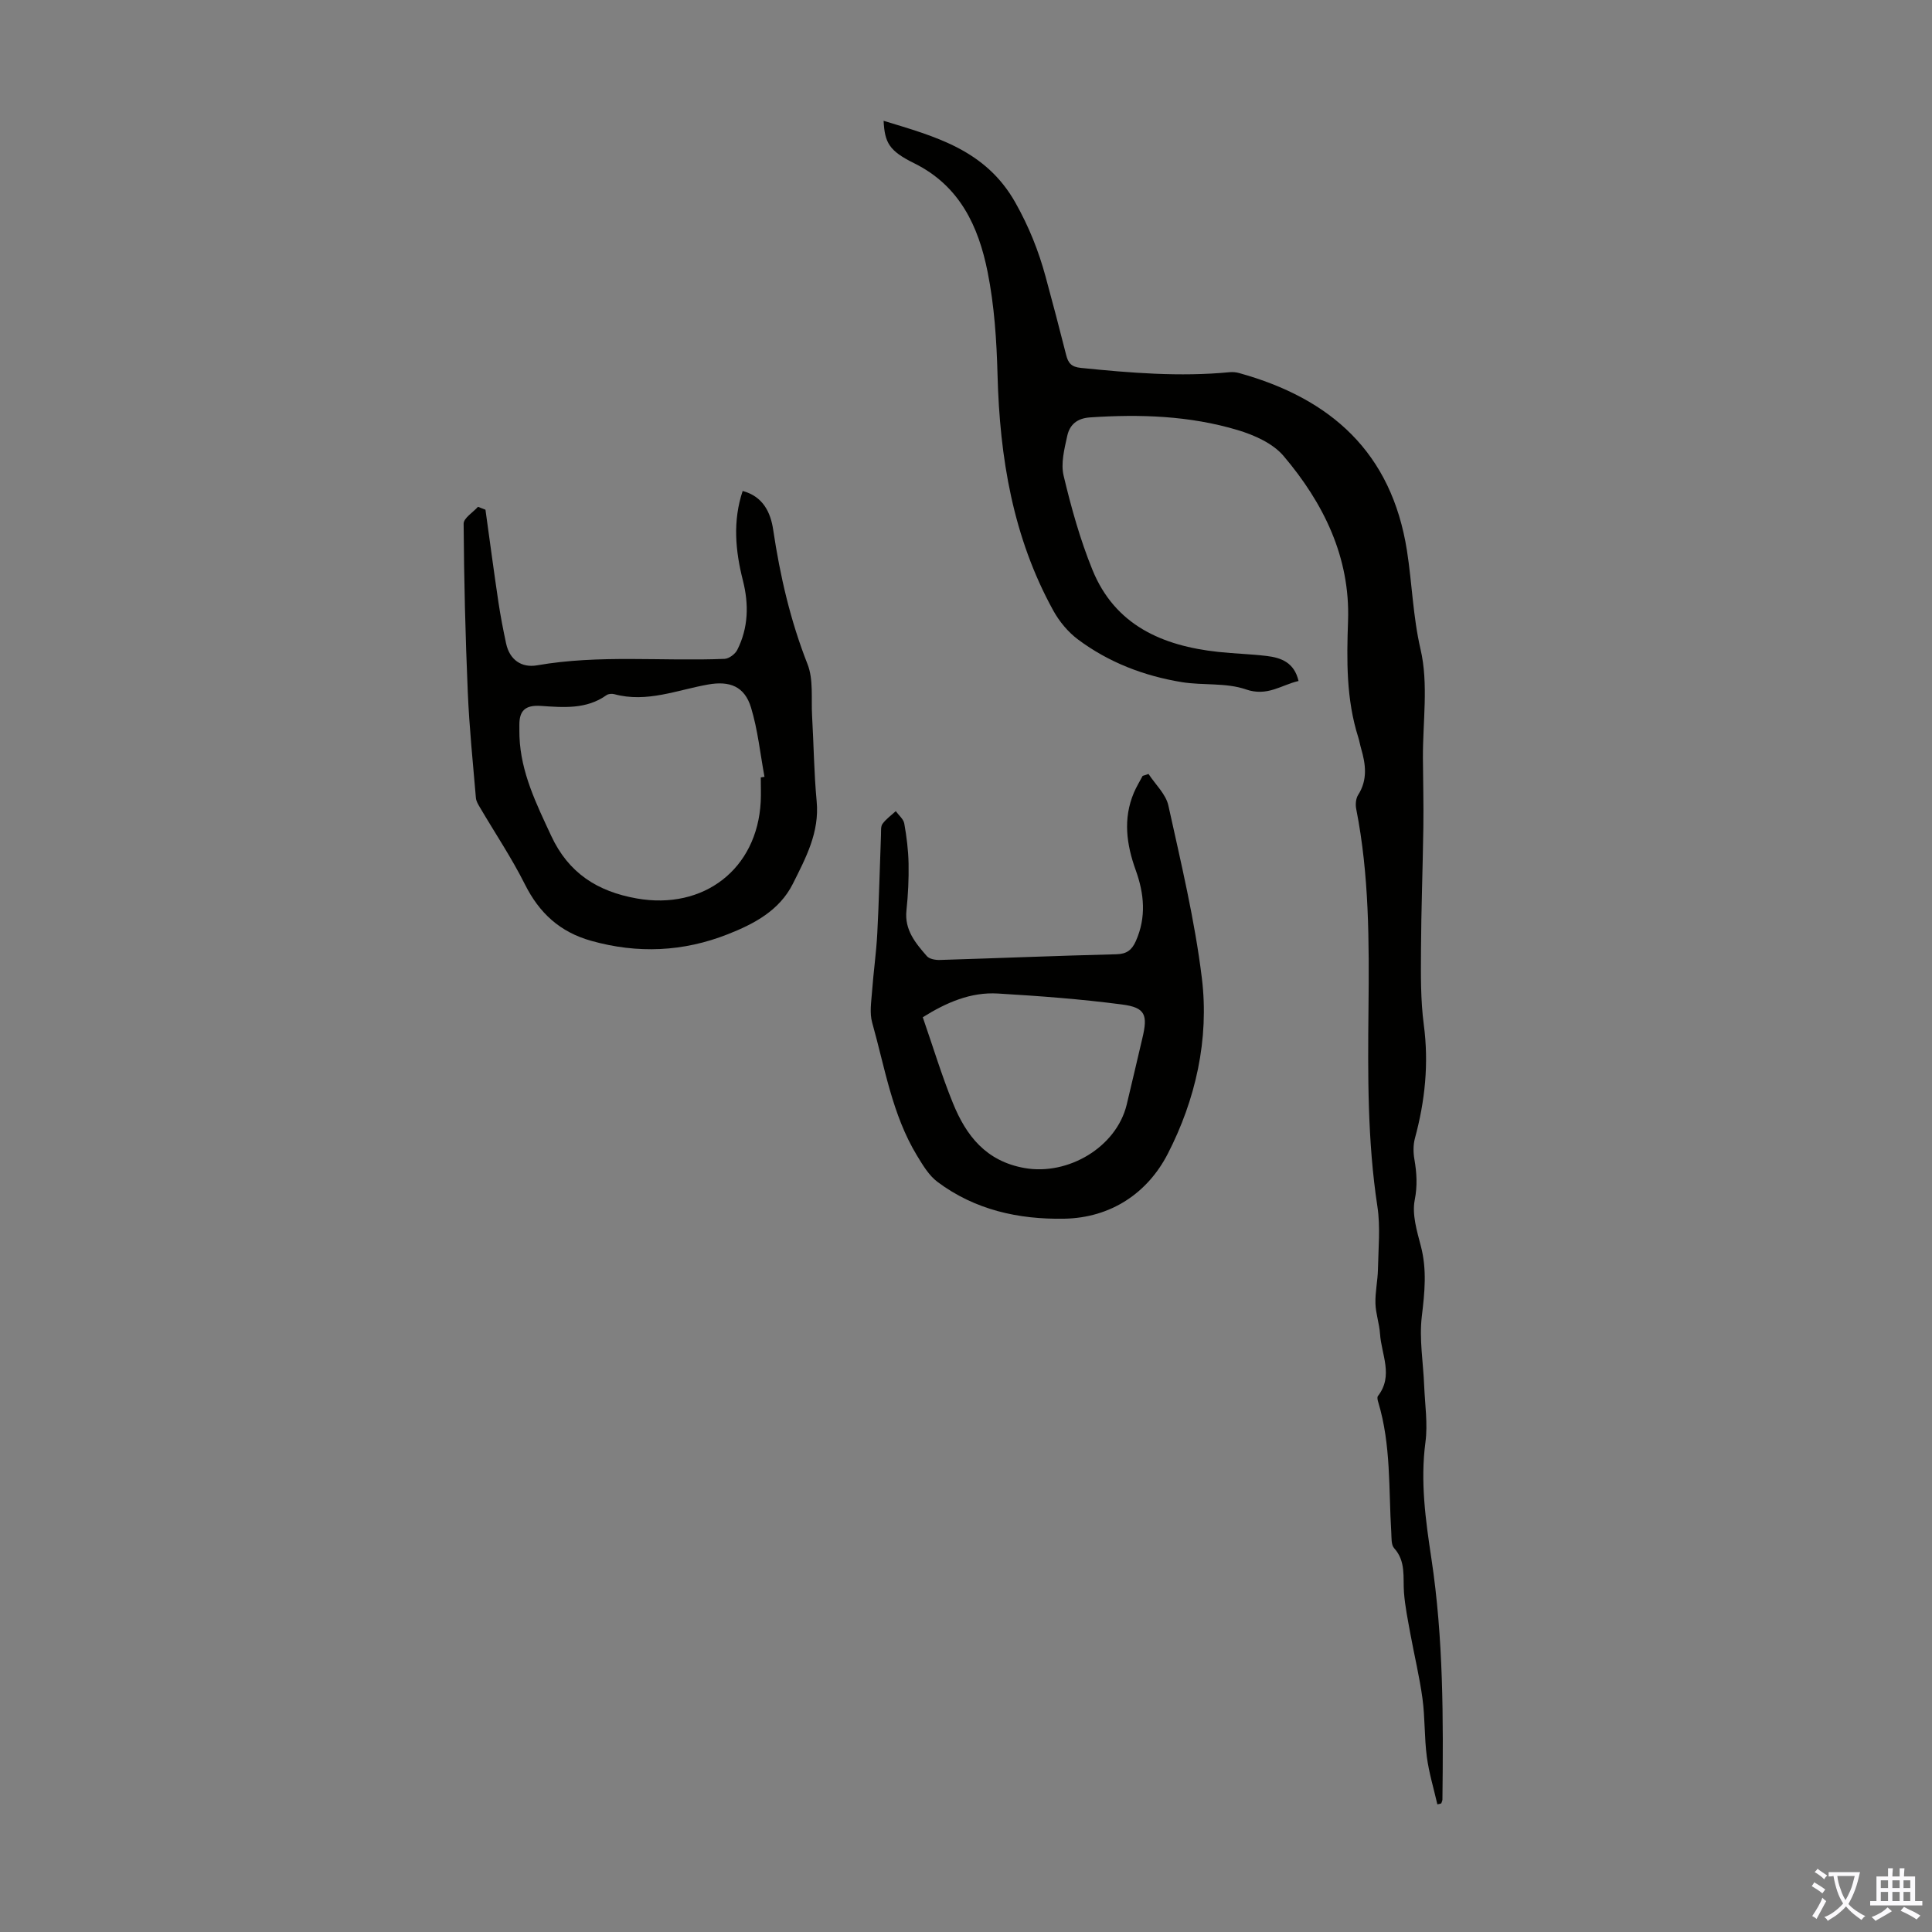 <svg enable-background="new 0 0 400 400" viewBox="0 0 400 400" xmlns="http://www.w3.org/2000/svg"><rect x="0" y="0" width="400" height="400" fill="#808080" stroke="none"/><g fill="#010100"><path d="m297.59 373.57c-.75-3.28-1.74-6.52-2.18-9.84-.53-3.99-.36-8.06-.9-12.05-.61-4.5-1.69-8.94-2.51-13.42-.51-2.83-1.1-5.66-1.32-8.52-.24-3.18.45-6.45-2.04-9.21-.63-.69-.52-2.12-.59-3.23-.56-9.02-.03-18.14-2.69-26.96-.13-.41-.28-1.04-.08-1.3 3.27-4.2.72-8.59.44-12.88-.14-2.11-.89-4.19-.95-6.29-.07-2.35.47-4.71.52-7.08.08-4.33.53-8.74-.11-12.97-2.07-13.58-1.99-27.22-1.85-40.87.14-13.88.17-27.75-2.54-41.46-.18-.91-.09-2.13.38-2.88 2.02-3.15 1.59-6.36.63-9.65-.22-.75-.34-1.53-.58-2.28-2.51-7.9-2.41-15.96-2.12-24.17.45-13.13-5.08-24.37-13.37-34.13-2.22-2.61-6.06-4.31-9.49-5.34-9.95-2.98-20.22-3.32-30.57-2.62-2.76.19-4.21 1.57-4.71 3.83-.59 2.69-1.36 5.68-.75 8.23 1.57 6.6 3.41 13.21 5.96 19.48 4.67 11.5 14.49 15.76 26.05 17.01 3.33.36 6.7.44 10.03.84 3 .36 5.71 1.35 6.6 5.18-3.59.83-6.46 3.28-10.91 1.74-4.09-1.42-8.85-.79-13.25-1.5-7.82-1.28-15.14-4.08-21.51-8.84-2.06-1.54-3.86-3.72-5.11-5.98-8.36-15.17-11.09-31.67-11.54-48.78-.19-7.14-.66-14.37-2.06-21.35-1.88-9.4-5.76-17.81-15.18-22.47-5.24-2.59-6.11-4.26-6.35-8.8 10.67 3.26 21.1 5.96 27.29 16.95 2.8 4.98 4.79 9.95 6.24 15.29 1.47 5.39 2.89 10.8 4.26 16.22.42 1.68 1.06 2.5 3.06 2.7 10.25 1.04 20.49 1.88 30.79.89.65-.06 1.35 0 1.98.18 18.98 5.27 31.55 16.41 34.74 36.79 1.06 6.77 1.23 13.6 2.81 20.41 1.67 7.15.45 14.98.49 22.51.03 4.78.16 9.57.09 14.35-.12 8.48-.45 16.96-.49 25.45-.03 5.13-.09 10.32.58 15.39 1.07 8.04.26 15.81-1.84 23.55-.36 1.35-.35 2.9-.11 4.29.49 2.85.66 5.49.07 8.49-.58 2.98.46 6.41 1.27 9.51 1.29 4.9.79 9.63.2 14.57-.56 4.7.3 9.56.49 14.35.16 3.91.77 7.88.26 11.71-1.08 8.14.03 16.1 1.23 24.04 2.51 16.57 2.48 33.22 2.29 49.9 0 .28-.16.55-.24.82-.23.1-.52.15-.81.2z"/><path d="m100.51 105.53c.89 6.37 1.73 12.76 2.68 19.12.43 2.87.98 5.72 1.59 8.56.73 3.43 3.23 5.09 6.41 4.54 12.9-2.25 25.89-.81 38.82-1.34.92-.04 2.19-.98 2.63-1.85 2.32-4.59 2.42-9.45 1.17-14.38-1.56-6.15-2.13-12.29-.05-18.53 4.24 1.13 5.79 4.47 6.32 8.03 1.42 9.54 3.56 18.81 7.11 27.83 1.25 3.18.74 7.06.94 10.63.34 5.92.4 11.86.95 17.76.61 6.42-2.25 11.72-4.93 17.08-2.79 5.55-8.04 8.31-13.48 10.45-9.21 3.63-18.64 4.06-28.26 1.36-6.49-1.82-10.76-5.75-13.75-11.73-2.73-5.44-6.15-10.54-9.24-15.8-.38-.64-.83-1.35-.89-2.06-.62-7.29-1.37-14.58-1.68-21.89-.5-11.62-.78-23.25-.86-34.88-.01-1.16 1.93-2.34 2.97-3.5.51.2 1.03.4 1.55.6zm57 55.43c.26-.04.51-.09.77-.13-.89-4.79-1.38-9.7-2.79-14.34-1.34-4.4-4.42-5.56-8.88-4.77-6.42 1.13-12.69 3.83-19.43 2-.49-.13-1.22-.08-1.62.21-4.17 2.98-8.96 2.53-13.59 2.22-3.24-.21-4.47.99-4.44 4 .01.78-.01 1.56.02 2.34.28 7.47 3.5 13.95 6.57 20.56 3.59 7.71 9.56 11.53 17.74 12.97 13.82 2.43 24.91-6.07 25.64-20.03.08-1.67.01-3.36.01-5.03z"/><path d="m237.79 160.24c1.41 2.17 3.59 4.17 4.11 6.54 2.61 11.84 5.46 23.7 6.93 35.71 1.55 12.67-1.3 25.21-7.07 36.42-4.14 8.03-11.7 13.24-21.44 13.41-9.48.17-18.48-1.83-26.22-7.62-1.79-1.34-3.06-3.5-4.26-5.47-5.13-8.47-6.64-18.2-9.27-27.53-.56-1.99-.18-4.29-.02-6.43.29-4.01.87-7.99 1.08-12 .36-6.81.51-13.63.77-20.44.03-.78-.08-1.74.33-2.28.73-1 1.8-1.75 2.73-2.61.61.85 1.59 1.63 1.76 2.56.49 2.73.83 5.51.89 8.28.06 3.24-.1 6.5-.44 9.72-.43 4.04 1.89 6.77 4.23 9.46.52.6 1.78.82 2.69.79 12.18-.37 24.36-.88 36.54-1.18 2.16-.05 3.21-.89 4.03-2.72 2.2-4.93 1.74-9.81-.02-14.69-1.91-5.3-2.66-10.63-.39-16.02.51-1.21 1.21-2.34 1.82-3.5.4-.14.81-.27 1.22-.4zm-46.74 50.37c2.15 6.2 3.93 12.1 6.24 17.77 2.74 6.75 6.83 12.03 14.84 13.45 8.98 1.59 18.99-4.29 21.14-13.12 1.11-4.56 2.14-9.14 3.23-13.7 1.18-4.9.65-6.41-4.19-7.04-8.52-1.12-17.11-1.76-25.69-2.27-5.63-.34-10.66 1.84-15.57 4.91z"/></g><path d="m377.9 391.2c-.2.3-.4.5-.6.8-.7-.6-1.4-1-2.2-1.5.2-.3.4-.5.5-.8.6.4 1.4.8 2.3 1.5zm-1.8 6.1c-.2-.2-.5-.4-.9-.6.4-.6.8-1.2 1.2-1.9s.7-1.3.9-1.9c.3.3.5.5.8.7-.7 1.3-1.4 2.6-2 3.7zm2.2-9c-.3.3-.5.5-.6.8-.6-.6-1.3-1.1-2-1.5.3-.3.5-.5.6-.7.6.5 1.3.9 2 1.4zm.3.2v-.9h2 4.5c-.3 1.3-.6 2.5-1 3.6s-.9 2.1-1.4 3c.4.5 1 1 1.6 1.4s1.2.8 1.9 1.1c-.3.2-.5.4-.8.8-.4-.3-1-.7-1.6-1.2s-1.2-1.1-1.6-1.6c-.5.6-1.1 1.1-1.7 1.6s-1.4.9-2.1 1.4c-.1-.3-.3-.5-.7-.8.6-.2 1.2-.5 1.9-1s1.4-1.1 2-1.8c-.5-.8-.9-1.6-1.2-2.5s-.6-2-.8-3.2c-.4.1-.7.1-1 .1zm2.5 2.7c.3 1 .7 1.7 1 2.2.3-.5.6-1.1 1-2s.6-1.9.9-3h-3.2-.4c.1.9.3 1.8.7 2.8z" fill="#fbfafc"/><path d="m396.5 388.5v1.5 3.6h1.5v.9c-.4 0-1 0-1.7 0h-7.9c-.5 0-.9 0-1.2 0v-.9h1.3v-3.5c0-.7 0-1.2 0-1.6h2.4c0-.8 0-1.4 0-1.7h1c0 .3-.1.8-.1 1.7h1.5c0-.8 0-1.4 0-1.7h1c0 .3-.1.9-.1 1.7zm-8.2 9.2c-.2-.3-.5-.5-.8-.8.8-.3 1.4-.6 1.9-.9s1-.7 1.4-1.1c.3.3.6.5.9.8-1.6 1-2.8 1.6-3.4 2zm2.6-6.8v-1.6h-1.5v1.6zm0 2.7v-1.9h-1.5v1.9zm2.4-2.7v-1.6h-1.5v1.6zm0 2.7v-1.9h-1.5v1.9zm.2 2 .7-.8c.4.2.9.5 1.6.8s1.3.7 1.8 1c-.3.3-.5.5-.8.8-.4-.3-1.5-1-3.3-1.8zm2-4.7v-1.6h-1.4v1.6zm0 2.7v-1.9h-1.4v1.9z" fill="#fbfafc"/></svg>